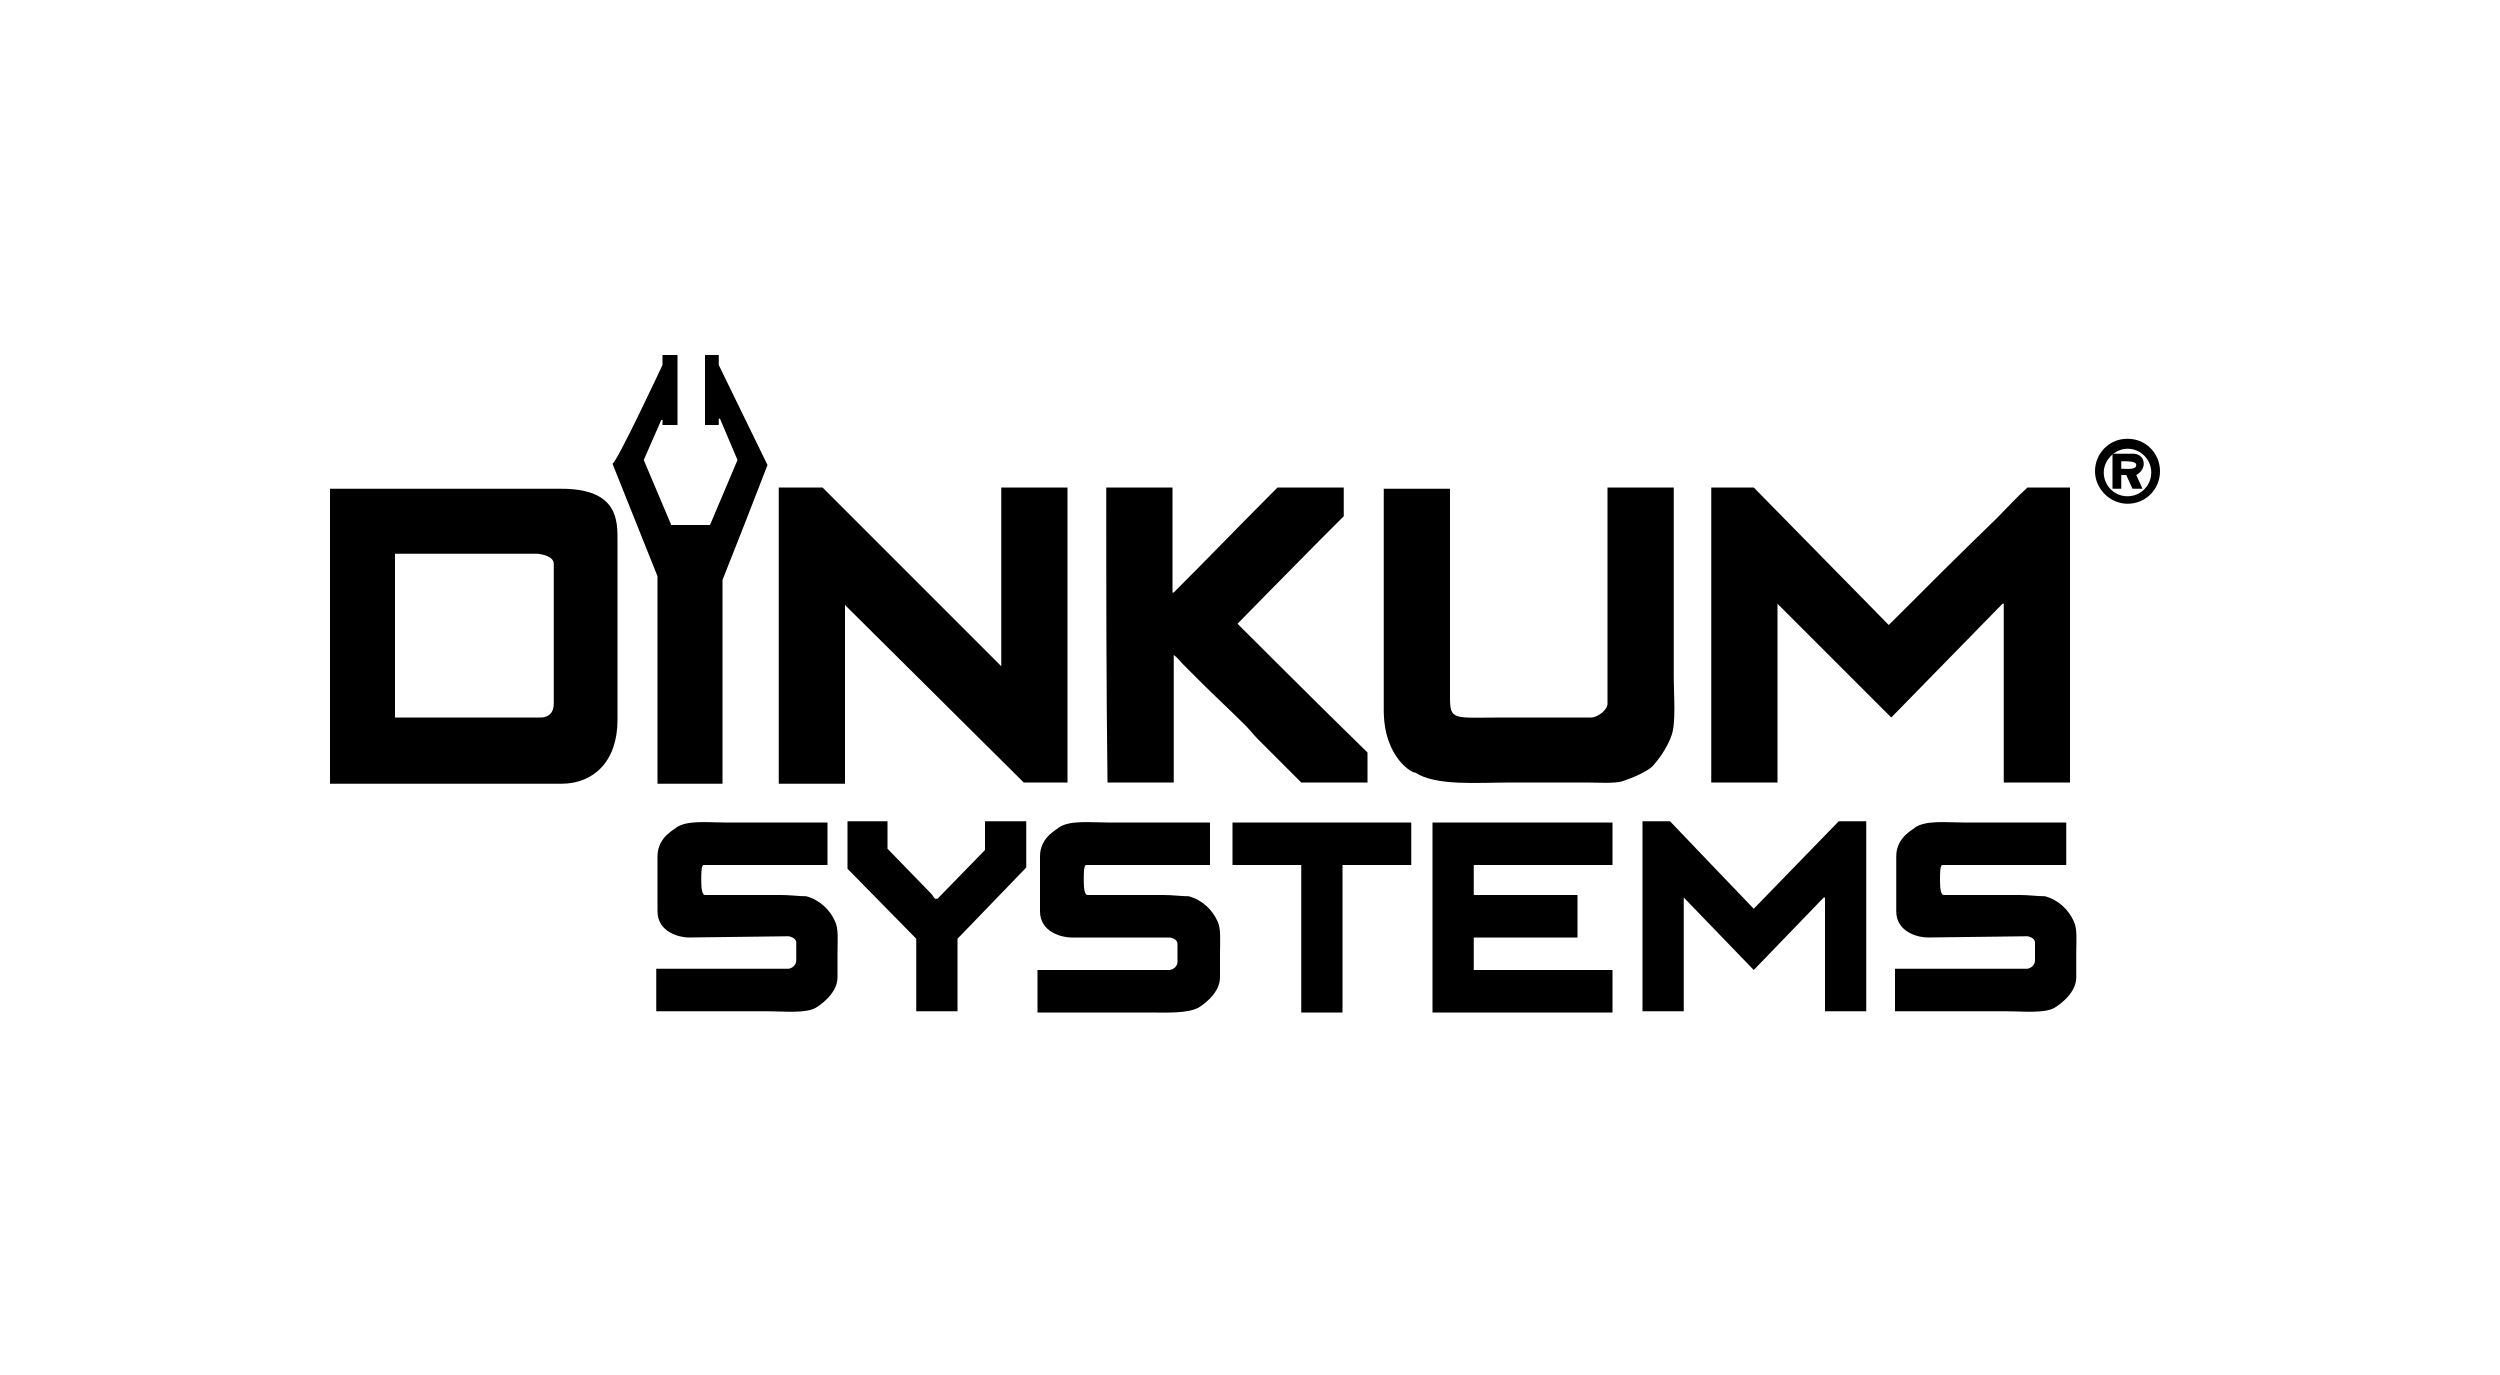 <?xml version="1.0" encoding="utf-8"?>
<!-- Generator: Adobe Illustrator 24.1.0, SVG Export Plug-In . SVG Version: 6.00 Build 0)  -->
<svg version="1.1" id="Layer_1" xmlns="http://www.w3.org/2000/svg" xmlns:xlink="http://www.w3.org/1999/xlink" x="0px" y="0px"
	 viewBox="0 0 200 110" style="enable-background:new 0 0 200 110;" xml:space="preserve">
<style type="text/css">
	.st0{fill-rule:evenodd;clip-rule:evenodd;}
</style>
<g>
	<path class="st0" d="M53,29.2c0,0,0-0.5,0-0.8c0.4,0,0.8,0,1.2,0c0,1.9,0,3.7,0,5.6c-0.4,0-0.8,0-1.2,0c0-0.1,0-0.3,0-0.4h-0.1
		l-1.4,3.2l2.2,5.2c1,0,2.1,0,3.1,0l2.2-5.2l-1.4-3.3h-0.1c0,0.2,0,0.3,0,0.5c-0.4,0-0.7,0-1.1,0c0-1.9,0-3.7,0-5.6
		c0.4,0,0.7,0,1.1,0c0,0.3,0,0.8,0,0.8l3.9,8c-1.2,3.1-2.4,6.2-3.6,9.2c0,5.4,0,10.8,0,16.3c-1.7,0-3.4,0-5.2,0c0-5.5,0-11.1,0-16.6
		l-3.6-9C49.4,36.9,53,29.2,53,29.2"/>
	<path class="st0" d="M171.5,37.1c0-0.6-0.5-0.8-0.8-0.8s-1.7,0-1.7,0v2.8h0.7V38h0.4l0.5,1.1h0.8l-0.5-1.1
		C170.9,38,171.5,37.7,171.5,37.1z M169.7,37.5v-0.6c0.6,0,1.2,0,1.2,0.3C170.9,37.6,170.2,37.5,169.7,37.5z"/>
	<path class="st0" d="M62.3,39c1.2,0,3.5,0,3.5,0l14.3,14.3c0,0,0-9.5,0-14.3c1.8,0,3.5,0,5.3,0c0,7.9,0,15.8,0,23.6
		c-1.2,0-3.5,0-3.5,0L67.6,48.4c0,0,0,9.5,0,14.3c-1.8,0-3.5,0-5.3,0C62.3,54.8,62.3,46.9,62.3,39z"/>
	<path class="st0" d="M88.5,39c1.8,0,3.5,0,5.3,0c0,2.8,0,5.6,0,8.4h0.1c2.8-2.8,5.5-5.6,8.3-8.4c1.8,0,3.5,0,5.3,0
		c0,0.8,0,2.3,0,2.3s-0.4,0.4-0.6,0.6c-0.5,0.5-1,1-1.4,1.4c-1.4,1.4-6.5,6.6-6.5,6.6s6.9,6.9,10.4,10.3c0,0.8,0,1.6,0,2.4
		c-1.8,0-5.3,0-5.3,0s-0.7-0.7-1.1-1.1c-0.8-0.8-1.5-1.5-2.3-2.3c-0.4-0.4-0.7-0.8-1.1-1.2c-1.2-1.2-2.4-2.3-3.6-3.5
		c-0.5-0.5-1-1-1.4-1.4c-0.2-0.2-0.4-0.5-0.7-0.7c0,3.4,0,6.8,0,10.2c-1.8,0-3.5,0-5.3,0C88.5,54.8,88.5,46.9,88.5,39z"/>
	<path class="st0" d="M110.7,56.8c0-1,0-2.3,0-3.5c0-4.7,0-9.5,0-14.2c1.8,0,3.5,0,5.3,0c0,3.8,0,12.9,0,16.6c0,2,0.2,1.7,4.4,1.7
		c2.3,0,4.6,0,6.9,0c0.5,0,1.3-0.6,1.3-1.1c0-1.6,0-3.3,0-4.9c0-4.1,0-8.2,0-12.4c1.8,0,3.5,0,5.3,0c0,5.1,0,10.2,0,15.2
		c0,1.4,0.2,3.7-0.2,4.7c0,0-0.4,1.2-1.5,2.4c-0.4,0.4-1.5,0.9-2.4,1.2c-0.7,0.2-2,0.1-2.9,0.1c-2,0-4,0-6,0c-2.7,0-6,0.3-7.7-0.8
		C113.1,61.9,110.7,60.7,110.7,56.8z"/>
	<path class="st0" d="M151.3,57.4C151.3,57.4,151.2,57.4,151.3,57.4C151.2,57.4,151.2,57.4,151.3,57.4c-3.1-3.1-6.1-6.1-9.1-9.1
		c0,4.8,0,9.5,0,14.3c-1.8,0-3.5,0-5.3,0c0-7.9,0-15.8,0-23.6c1.1,0,2.3,0,3.4,0l10.8,11l0.1-0.1c2.8-2.8,5.6-5.6,8.5-8.4
		c0.8-0.8,1.6-1.7,2.5-2.5c1.1,0,2.3,0,3.4,0c0,7.9,0,15.8,0,23.6c-1.8,0-3.5,0-5.3,0c0-4.8,0-9.5,0-14.3h-0.1L151.3,57.4z"/>
	<path class="st0" d="M49.4,57.6c0-3.3,0-12.7,0-14.3s0.1-4.2-4.5-4.2c-0.9,0-18.5,0-18.5,0v23.6c0,0,15.9,0,18.5,0
		S49.4,60.9,49.4,57.6z M43.2,57.4H31.6V44.3H43c0,0,1.3,0.1,1.3,0.8s0,10,0,11.2S43.2,57.4,43.2,57.4z"/>
	<path class="st0" d="M55.1,75c-0.7,0-2.5-0.4-2.5-2.1s0-3.6,0-4.4c0-1.6,1.5-2.2,1.5-2.3c0.9-0.6,2.5-0.4,3.9-0.4
		c2.7,0,5.5,0,8.2,0c0,1.1,0,2.3,0,3.4c-1.9,0-3.9,0-5.8,0c-1.3,0-3.7,0-4.1,0c-0.2,0-0.2,0.6-0.2,1.3s0.1,1.1,0.3,1.1
		c0.5,0,1.5,0,2.2,0c1.3,0,2.6,0,3.9,0c0.7,0,1.4,0.1,2,0.1c1.1,0.3,1.9,1.1,2.3,2c0.3,0.6,0.2,1.6,0.2,2.5c0,0.7,0,0.6,0,2
		s-1.7,2.4-1.7,2.4c-0.8,0.5-2.6,0.3-3.9,0.3c-3,0-5.9,0-8.9,0c0-1.1,0-2.3,0-3.4c2.2,0,4.5,0,6.7,0c1.4,0,3.9,0,3.9,0
		s0.6-0.1,0.6-0.7s0-1,0-1.4s-0.6-0.5-0.6-0.5"/>
	<path class="st0" d="M85.7,75c-0.7,0-2.5-0.4-2.5-2.1s0-3.6,0-4.4c0-1.6,1.5-2.2,1.5-2.3c0.9-0.6,2.5-0.4,3.9-0.4
		c2.7,0,5.5,0,8.2,0c0,1.1,0,2.3,0,3.4c-1.9,0-3.9,0-5.8,0c-1.3,0-3.7,0-4.1,0c-0.2,0-0.2,0.6-0.2,1.3s0.1,1.1,0.3,1.1
		c0.5,0,1.5,0,2.2,0c1.3,0,2.6,0,3.9,0c0.7,0,1.4,0.1,2,0.1c1.1,0.3,1.9,1.1,2.3,2c0.3,0.6,0.2,1.6,0.2,2.5c0,0.7,0,0.6,0,2
		s-1.7,2.4-1.7,2.4c-0.9,0.5-2.7,0.4-4,0.4c-3,0-5.9,0-8.9,0c0-1.1,0-2.3,0-3.4c2.2,0,4.5,0,6.7,0c1.4,0,3.9,0,3.9,0
		s0.6-0.1,0.6-0.7s0-1,0-1.4S93.6,75,93.6,75"/>
	<path class="st0" d="M154.2,75c-0.7,0-2.5-0.4-2.5-2.1s0-3.6,0-4.4c0-1.6,1.5-2.2,1.5-2.3c0.9-0.6,2.5-0.4,3.9-0.4
		c2.7,0,5.5,0,8.2,0c0,1.1,0,2.3,0,3.4c-1.9,0-3.9,0-5.8,0c-1.3,0-3.7,0-4.1,0c-0.2,0-0.2,0.6-0.2,1.3s0.1,1.1,0.3,1.1
		c0.5,0,1.5,0,2.2,0c1.3,0,2.6,0,3.9,0c0.7,0,1.4,0.1,2,0.1c1.1,0.3,1.9,1.1,2.3,2c0.3,0.6,0.2,1.6,0.2,2.5c0,0.7,0,0.6,0,2
		s-1.7,2.4-1.7,2.4c-0.8,0.5-2.6,0.3-3.9,0.3c-3,0-5.9,0-8.9,0c0-1.1,0-2.3,0-3.4c2.2,0,4.5,0,6.7,0c1.4,0,3.9,0,3.9,0
		s0.6-0.1,0.6-0.7s0-1,0-1.4s-0.6-0.5-0.6-0.5"/>
	<path class="st0" d="M76.6,75.1c0,1.9,0,3.9,0,5.8c-1.1,0-2.2,0-3.3,0c0-1.9,0-3.8,0-5.8l-5.5-5.6c0-1.3,0-2.5,0-3.8
		c1.1,0,2.1,0,3.2,0c0,0.7,0,1.5,0,2.2l3.5,3.6c0.1,0.1,0.2,0.3,0.3,0.4c0.1,0,0.1,0,0.2,0l3.8-3.9c0-0.8,0-1.5,0-2.3
		c1.1,0,2.2,0,3.3,0c0,1.2,0,2.5,0,3.7L76.6,75.1z"/>
	<path class="st0" d="M98.6,65.8c4.8,0,9.5,0,14.3,0c0,1.1,0,2.3,0,3.4c-1.8,0-3.7,0-5.5,0c0,3.9,0,7.9,0,11.8c-1.1,0-2.2,0-3.3,0
		c0-3.9,0-7.9,0-11.8c-1.8,0-3.7,0-5.5,0C98.6,68.1,98.6,66.9,98.6,65.8z"/>
	<path class="st0" d="M114.6,65.8c4.8,0,9.6,0,14.4,0c0,1.1,0,2.3,0,3.4c-3.7,0-7.4,0-11.1,0c0,0.8,0,1.6,0,2.4c2.8,0,5.5,0,8.3,0
		c0,1.1,0,2.3,0,3.4c-2.8,0-5.5,0-8.3,0c0,0.9,0,1.8,0,2.6c3.7,0,7.4,0,11.1,0c0,1.1,0,2.3,0,3.4c-4.8,0-9.6,0-14.4,0
		C114.6,75.9,114.6,70.9,114.6,65.8z"/>
	<path class="st0" d="M140.3,77.6l-5.6-5.8c0,3,0,6.1,0,9.1c-1.1,0-2.2,0-3.3,0c0-5.1,0-10.1,0-15.2c0.7,0,1.5,0,2.2,0
		c0,0,6.3,6.6,6.7,7l6.8-7c0.7,0,1.5,0,2.2,0c0,5.1,0,10.1,0,15.2c-1.1,0-2.2,0-3.3,0c0-3,0-6.1,0-9.1h-0.1L140.3,77.6z"/>
	<path class="st0" d="M170.2,35.1c-1.5,0-2.6,1.2-2.6,2.6s1.2,2.6,2.6,2.6c1.5,0,2.6-1.2,2.6-2.6S171.7,35.1,170.2,35.1z
		 M170.2,39.7c-1.1,0-1.9-0.9-1.9-1.9s0.9-1.9,1.9-1.9c1.1,0,1.9,0.9,1.9,1.9C172.1,38.8,171.3,39.7,170.2,39.7z"/>
</g>
</svg>

